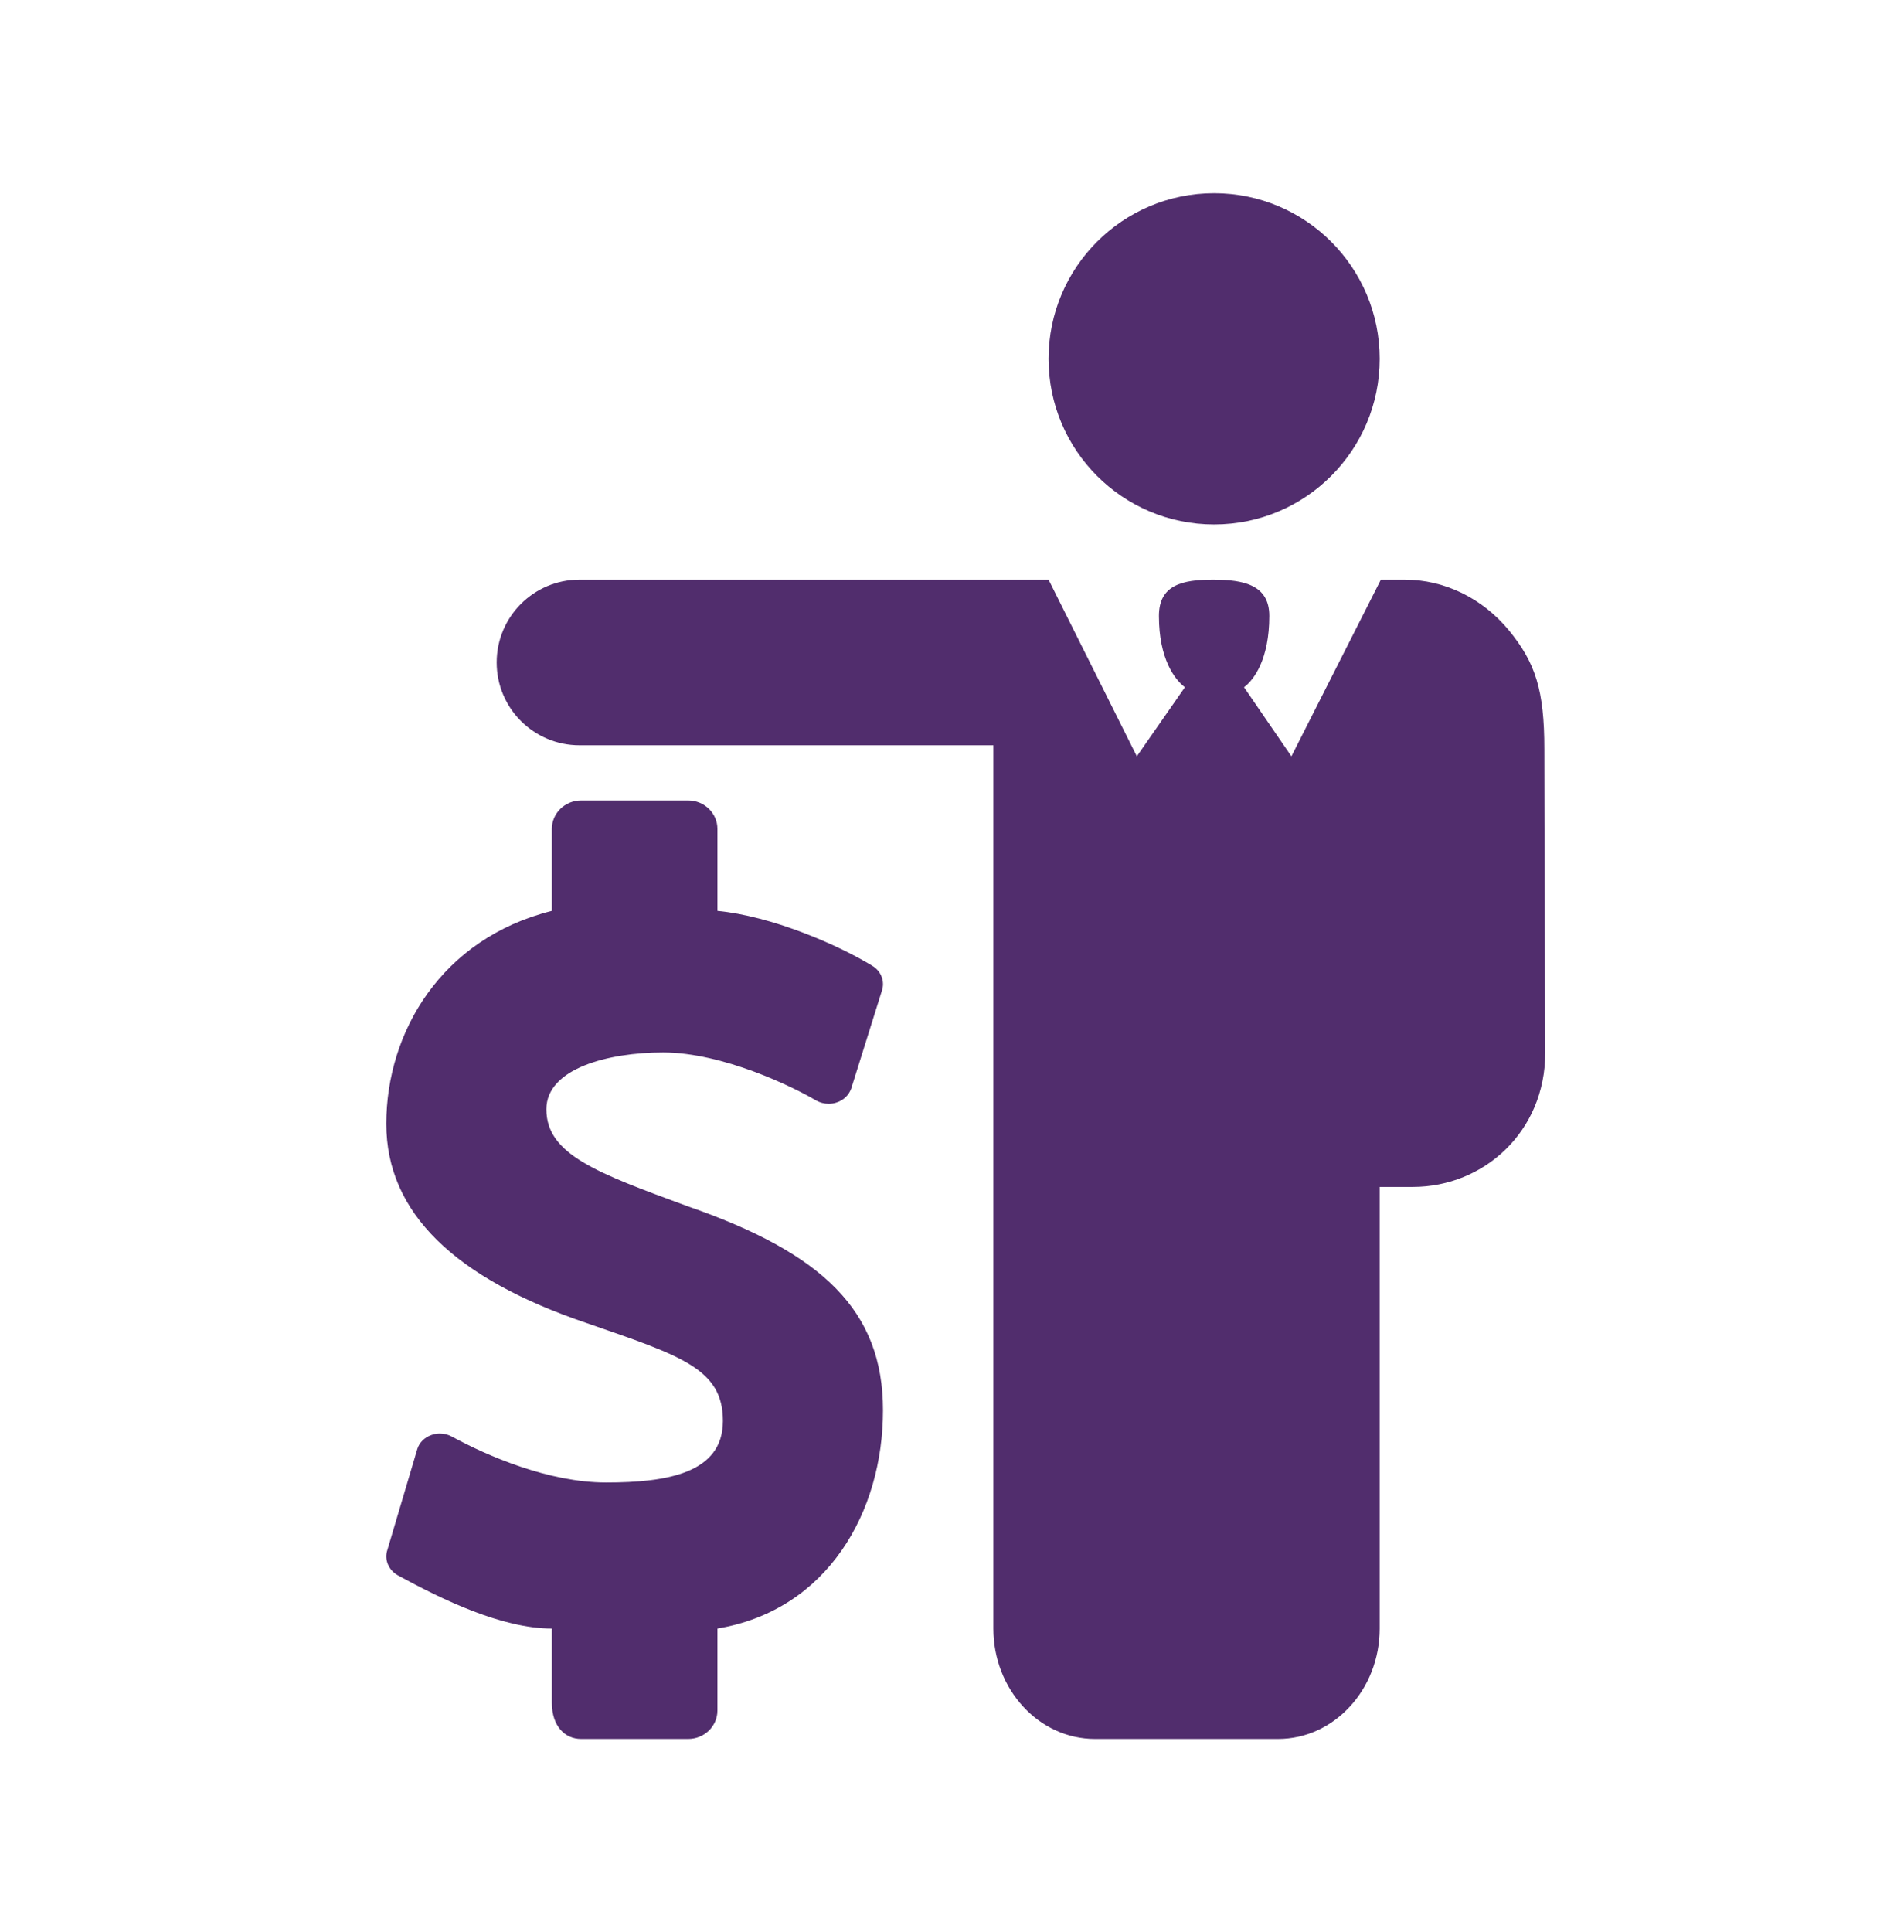 <?xml version="1.0" encoding="UTF-8"?>
<svg width="69px" height="70px" viewBox="0 0 69 70" version="1.1" xmlns="http://www.w3.org/2000/svg" xmlns:xlink="http://www.w3.org/1999/xlink">
    <!-- Generator: Sketch 59.1 (86144) - https://sketch.com -->
    <title>icon-federally-insured</title>
    <desc>Created with Sketch.</desc>
    <g id="icon-federally-insured" stroke="none" stroke-width="1" fill="none" fill-rule="evenodd">
        <g id="Fill-55" transform="translate(14, 7)" fill="#512D6D">
            <path d="M18,44.094 C18,40.484 15.813,38.396 10.914,36.699 C7.658,35.5 5.801,34.832 5.801,33.188 C5.801,31.707 8.047,31.129 10.031,31.129 C12.199,31.129 14.771,32.389 15.568,32.865 C15.709,32.945 15.871,32.988 16.031,32.988 C16.131,32.988 16.23,32.973 16.32,32.941 C16.57,32.863 16.764,32.672 16.848,32.438 L17.957,28.902 C18.078,28.559 17.936,28.18 17.607,27.986 C16.328,27.207 13.941,26.185 12,26 L12,23.029 C12,22.461 11.525,22 10.941,22 L7.061,22 C6.473,22 6,22.461 6,23.029 L6,26 C2,27 0,30.387 0,33.715 C0,36.947 2.496,39.322 7.273,40.938 C10.676,42.117 12.199,42.582 12.199,44.479 C12.199,46.375 10.172,46.709 7.969,46.709 C5.883,46.709 3.656,45.742 2.379,45.047 C2.242,44.971 2.092,44.934 1.939,44.934 C1.836,44.934 1.734,44.953 1.635,44.988 C1.389,45.074 1.201,45.256 1.125,45.492 L0.041,49.145 C-0.082,49.498 0.08,49.885 0.426,50.076 C2.068,50.973 4.207,52 6,52 L6,54.688 C6,55.539 6.473,56 7.061,56 L10.941,56 C11.525,56 12,55.539 12,54.971 L12,52 C16,51.332 18,47.766 18,44.094 Z M4,17 C4,18.656 5.344,20 7,20 L22,20 L22,52 C22,54.207 23.648,56 25.684,56 L32.316,56 C34.35,56 36,54.207 36,52 L36,36 L37.201,36 C39.77,36 42,34 42,31.139 C42,31.139 41.967,22.277 41.967,20.139 C41.967,18 41.646,17.016 40.688,15.842 C39.725,14.672 38.35,14 36.904,14 L36.043,14 L32.801,20.4 L31.084,17.898 C31.449,17.625 32,16.875 32,15.314 C32,14.193 31.078,14 29.959,14 C28.844,14 28,14.193 28,15.314 C28,16.875 28.576,17.625 28.941,17.898 L27.199,20.4 L24,14 L7,14 C5.344,14 4,15.344 4,17 Z M36,6 C36,9.313 33.314,12 30,12 C26.686,12 24,9.313 24,6 C24,2.687 26.686,0 30,0 C33.314,0 36,2.687 36,6 L36,6 Z" id="Fill-52"></path>
        </g>
    </g>
</svg>